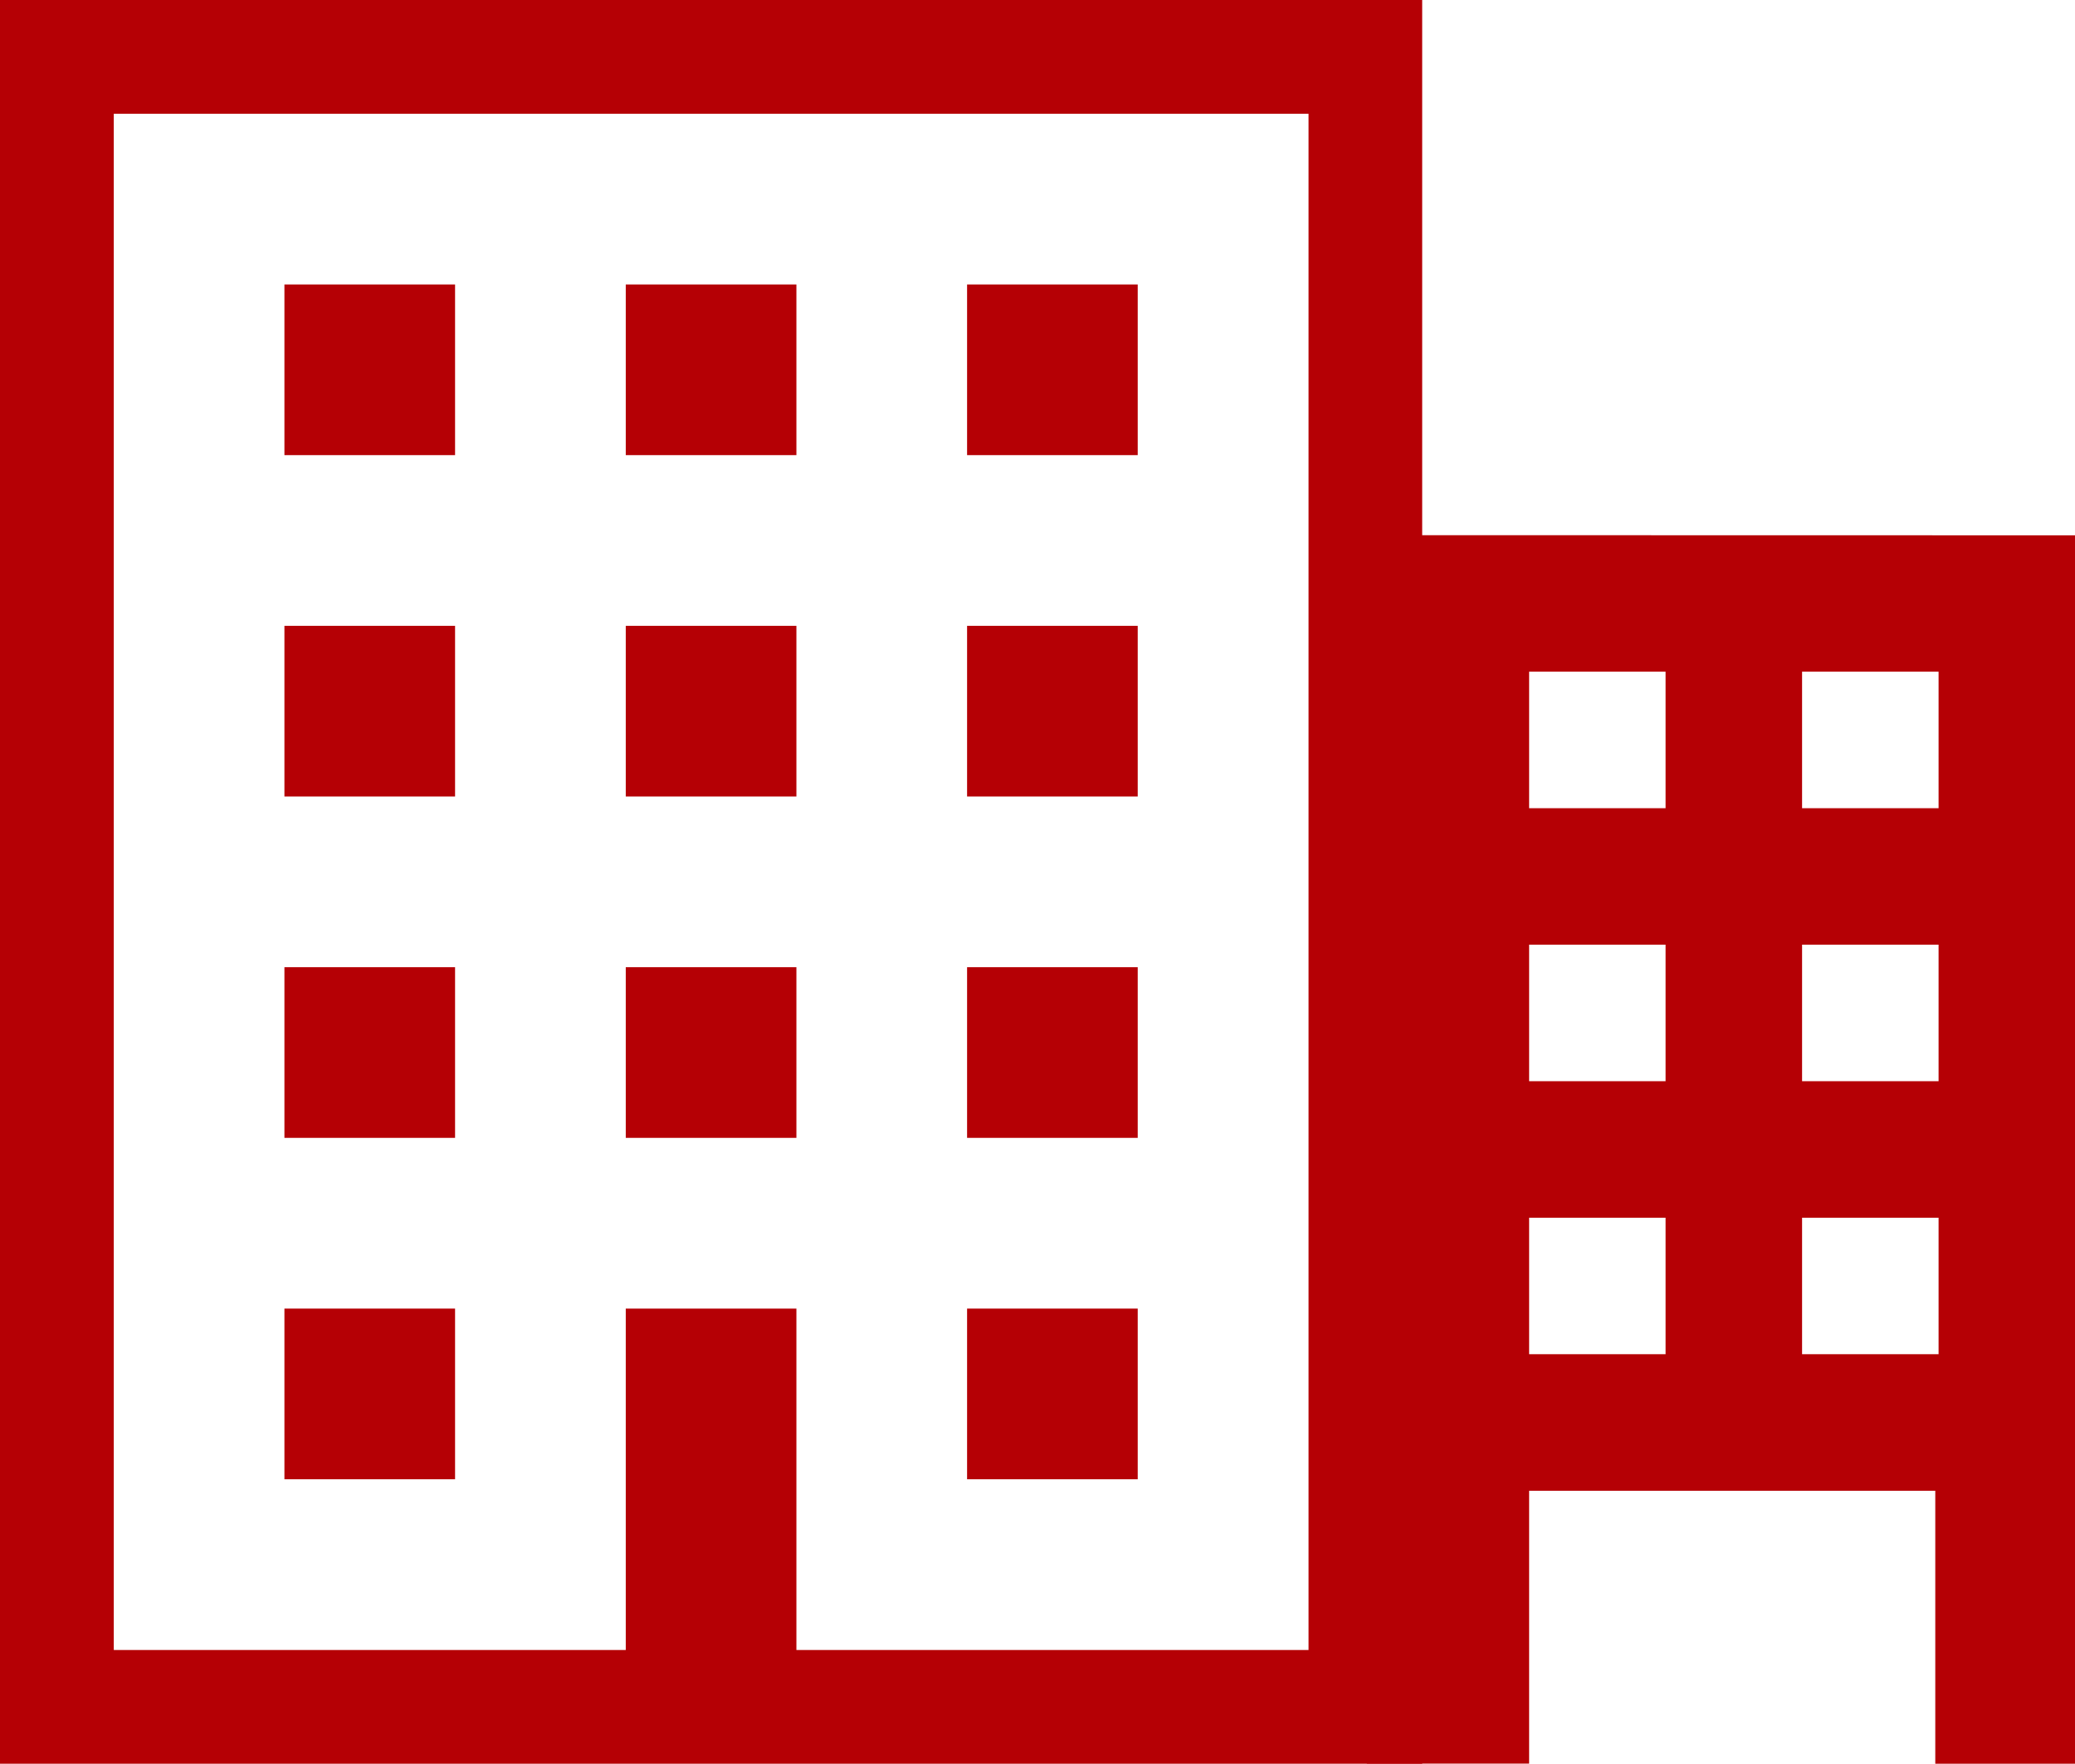 <svg xmlns="http://www.w3.org/2000/svg" width="74.333" height="63.174" viewBox="0 0 74.333 63.174">
  <g id="img_about_company" transform="translate(0 -0.001)">
    <path id="パス_158" data-name="パス 158" d="M4.076,4.077h42.8V59.1H28.53V46.872H22.417V59.1H4.076ZM0,0V63.175H50.947V0Z" fill="#b50005"/>
    <rect id="長方形_834" data-name="長方形 834" width="6.113" height="6.113" transform="translate(10.189 10.19)" fill="#b50005"/>
    <rect id="長方形_835" data-name="長方形 835" width="6.113" height="6.113" transform="translate(22.417 10.19)" fill="#b50005"/>
    <rect id="長方形_836" data-name="長方形 836" width="6.113" height="6.113" transform="translate(34.644 10.19)" fill="#b50005"/>
    <rect id="長方形_837" data-name="長方形 837" width="6.113" height="6.113" transform="translate(10.189 22.417)" fill="#b50005"/>
    <rect id="長方形_838" data-name="長方形 838" width="6.113" height="6.113" transform="translate(22.417 22.417)" fill="#b50005"/>
    <rect id="長方形_839" data-name="長方形 839" width="6.113" height="6.113" transform="translate(34.644 22.417)" fill="#b50005"/>
    <rect id="長方形_840" data-name="長方形 840" width="6.113" height="6.113" transform="translate(10.189 34.644)" fill="#b50005"/>
    <rect id="長方形_841" data-name="長方形 841" width="6.113" height="6.113" transform="translate(22.417 34.644)" fill="#b50005"/>
    <rect id="長方形_842" data-name="長方形 842" width="6.113" height="6.113" transform="translate(34.644 34.644)" fill="#b50005"/>
    <rect id="長方形_843" data-name="長方形 843" width="6.113" height="6.113" transform="translate(10.189 46.872)" fill="#b50005"/>
    <rect id="長方形_844" data-name="長方形 844" width="6.113" height="6.113" transform="translate(34.644 46.872)" fill="#b50005"/>
    <path id="パス_159" data-name="パス 159" d="M157.845,83.969h4.888v4.888h-4.888Zm9.778,0h4.89v4.888h-4.89Zm-9.778-9.78h4.888v4.89h-4.888Zm9.778,0h4.89v4.89h-4.89Zm-9.778-9.778h4.888V69.3h-4.888Zm9.778,0h4.89V69.3h-4.89Zm-15.592-4.89v44h5.814V93.748h14.55v9.778H177.4v-44Z" transform="translate(-103.067 -40.351)" fill="#b50005"/>
  </g>
</svg>
